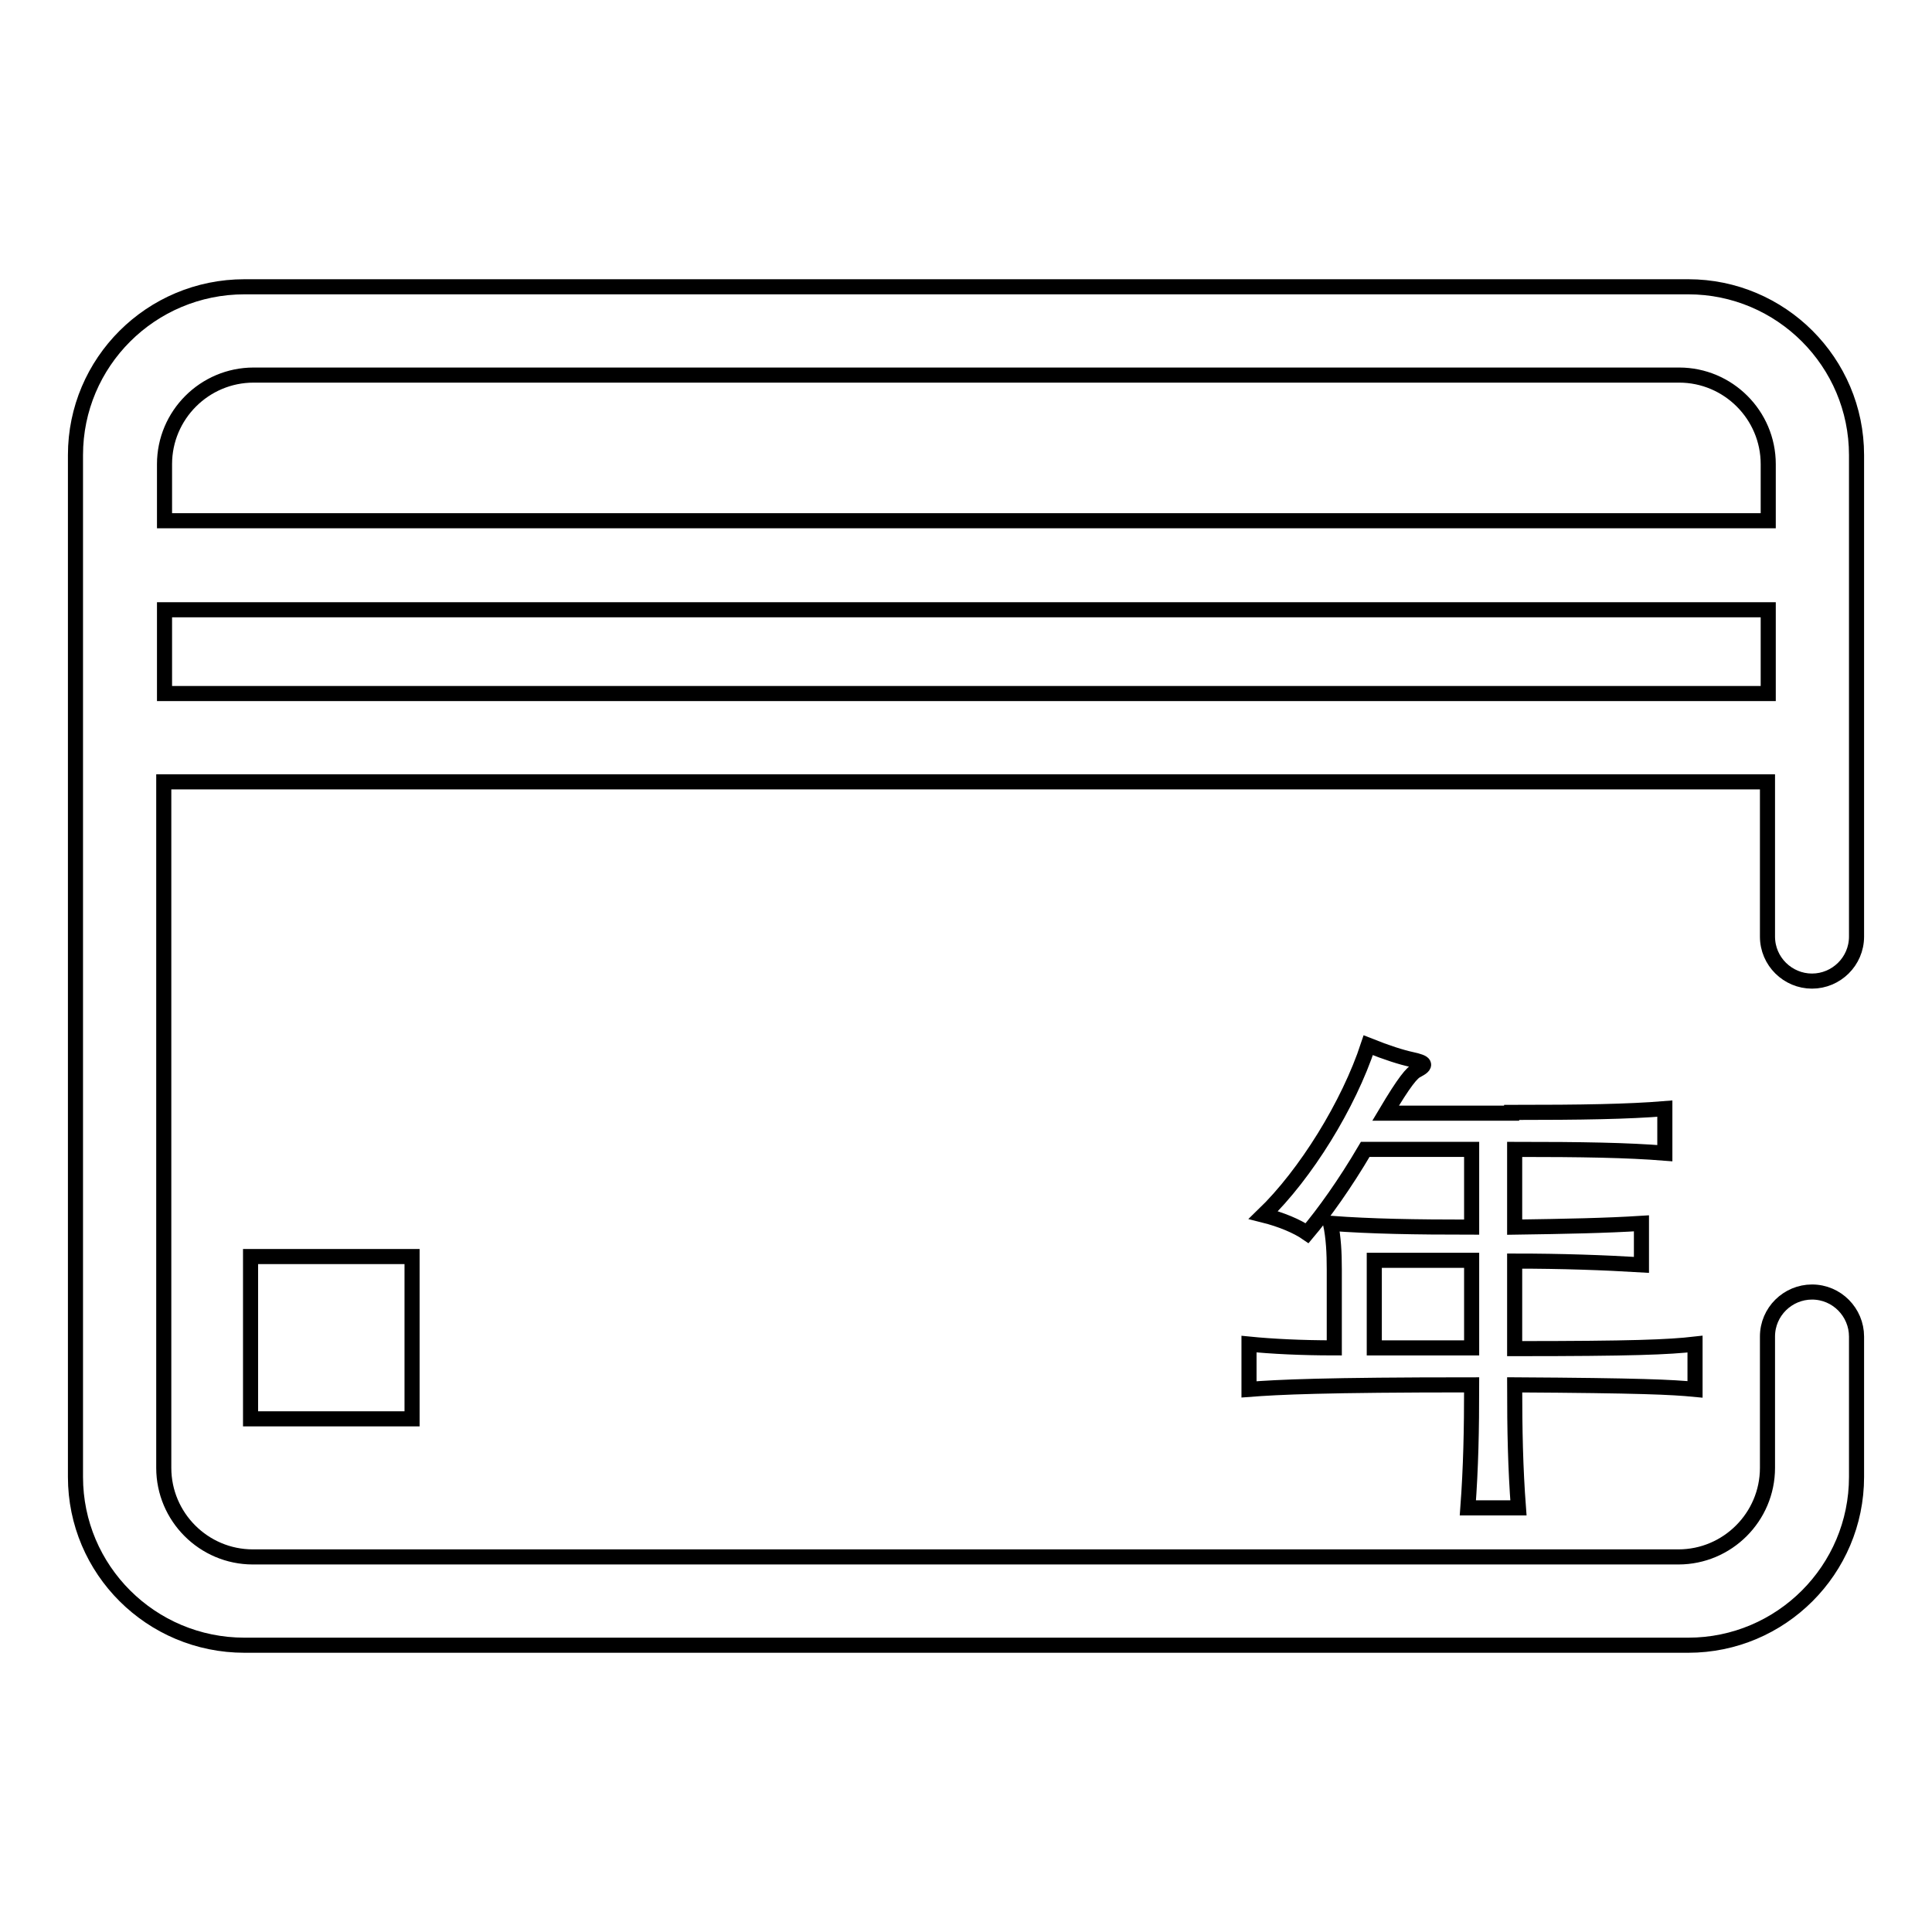 <?xml version="1.0" encoding="utf-8"?>
<!-- Svg Vector Icons : http://www.onlinewebfonts.com/icon -->
<!DOCTYPE svg PUBLIC "-//W3C//DTD SVG 1.1//EN" "http://www.w3.org/Graphics/SVG/1.1/DTD/svg11.dtd">
<svg version="1.1" xmlns="http://www.w3.org/2000/svg" xmlns:xlink="http://www.w3.org/1999/xlink" x="0px" y="0px" viewBox="0 0 256 256" enable-background="new 0 0 256 256" xml:space="preserve">
<g> <path stroke-width="2" fill-opacity="0" stroke="#000000"  d="M240.1,130c3.2,0,5.9-2.6,5.9-5.9V60.3C246,48,236,38,223.7,38H32.4C20,38,10,48,10,60.3v135.4 c0,12.3,10,22.3,22.4,22.3h191.3c12.3,0,22.3-10,22.3-22.3v-18.6c0-3.2-2.6-5.9-5.9-5.9c-3.2,0-5.9,2.6-5.9,5.9v0c0,0,0,0,0,0v17.4 c0,6.5-5.3,11.8-11.8,11.8H110c0,0,0,0,0,0H33.5c-6.5,0-11.8-5.3-11.8-11.8v-90.9h212.5v20.5C234.2,127.4,236.9,130,240.1,130z  M21.8,61.5c0-6.5,5.3-11.8,11.8-11.8h188.9c6.5,0,11.8,5.3,11.8,11.8V69H21.8V61.5z M21.8,80.8h212.5v11.1H21.8V80.8z M33.2,166.5 h21.4V188H33.2V166.5z M200.3,147.4c9.4,0,15.4-0.1,20.3-0.5v5.9c-5-0.4-10.9-0.5-19.9-0.5v10.3c6.8-0.1,12.1-0.2,16.8-0.5v5.5 c-5-0.3-10.5-0.5-16.8-0.5v11.6c15.6,0,20.4-0.2,23.9-0.6v6c-3.1-0.3-7.1-0.5-23.9-0.6c0,6,0.1,11,0.5,16.3h-6.7 c0.4-5.4,0.5-10.3,0.5-16.3c-19.6,0-25.6,0.3-29.5,0.6v-6c3,0.3,6.9,0.5,11.3,0.5v-10.4c0-2.2-0.1-4.2-0.5-6.1 c5.4,0.4,11.1,0.5,18.7,0.5v-10.3h-14.1c-2.7,4.6-5.5,8.5-7.7,11.1c-1.3-0.9-3.4-1.8-5.8-2.4c5.6-5.4,11.3-14.6,13.9-22.5 c2.5,1,4.4,1.6,5.8,1.9c1.8,0.4,2,0.7,0.7,1.4c-0.7,0.3-1.7,1.5-4.2,5.7H200.3L200.3,147.4z M182.1,167v11.6H195V167H182.1z"/></g>
</svg>